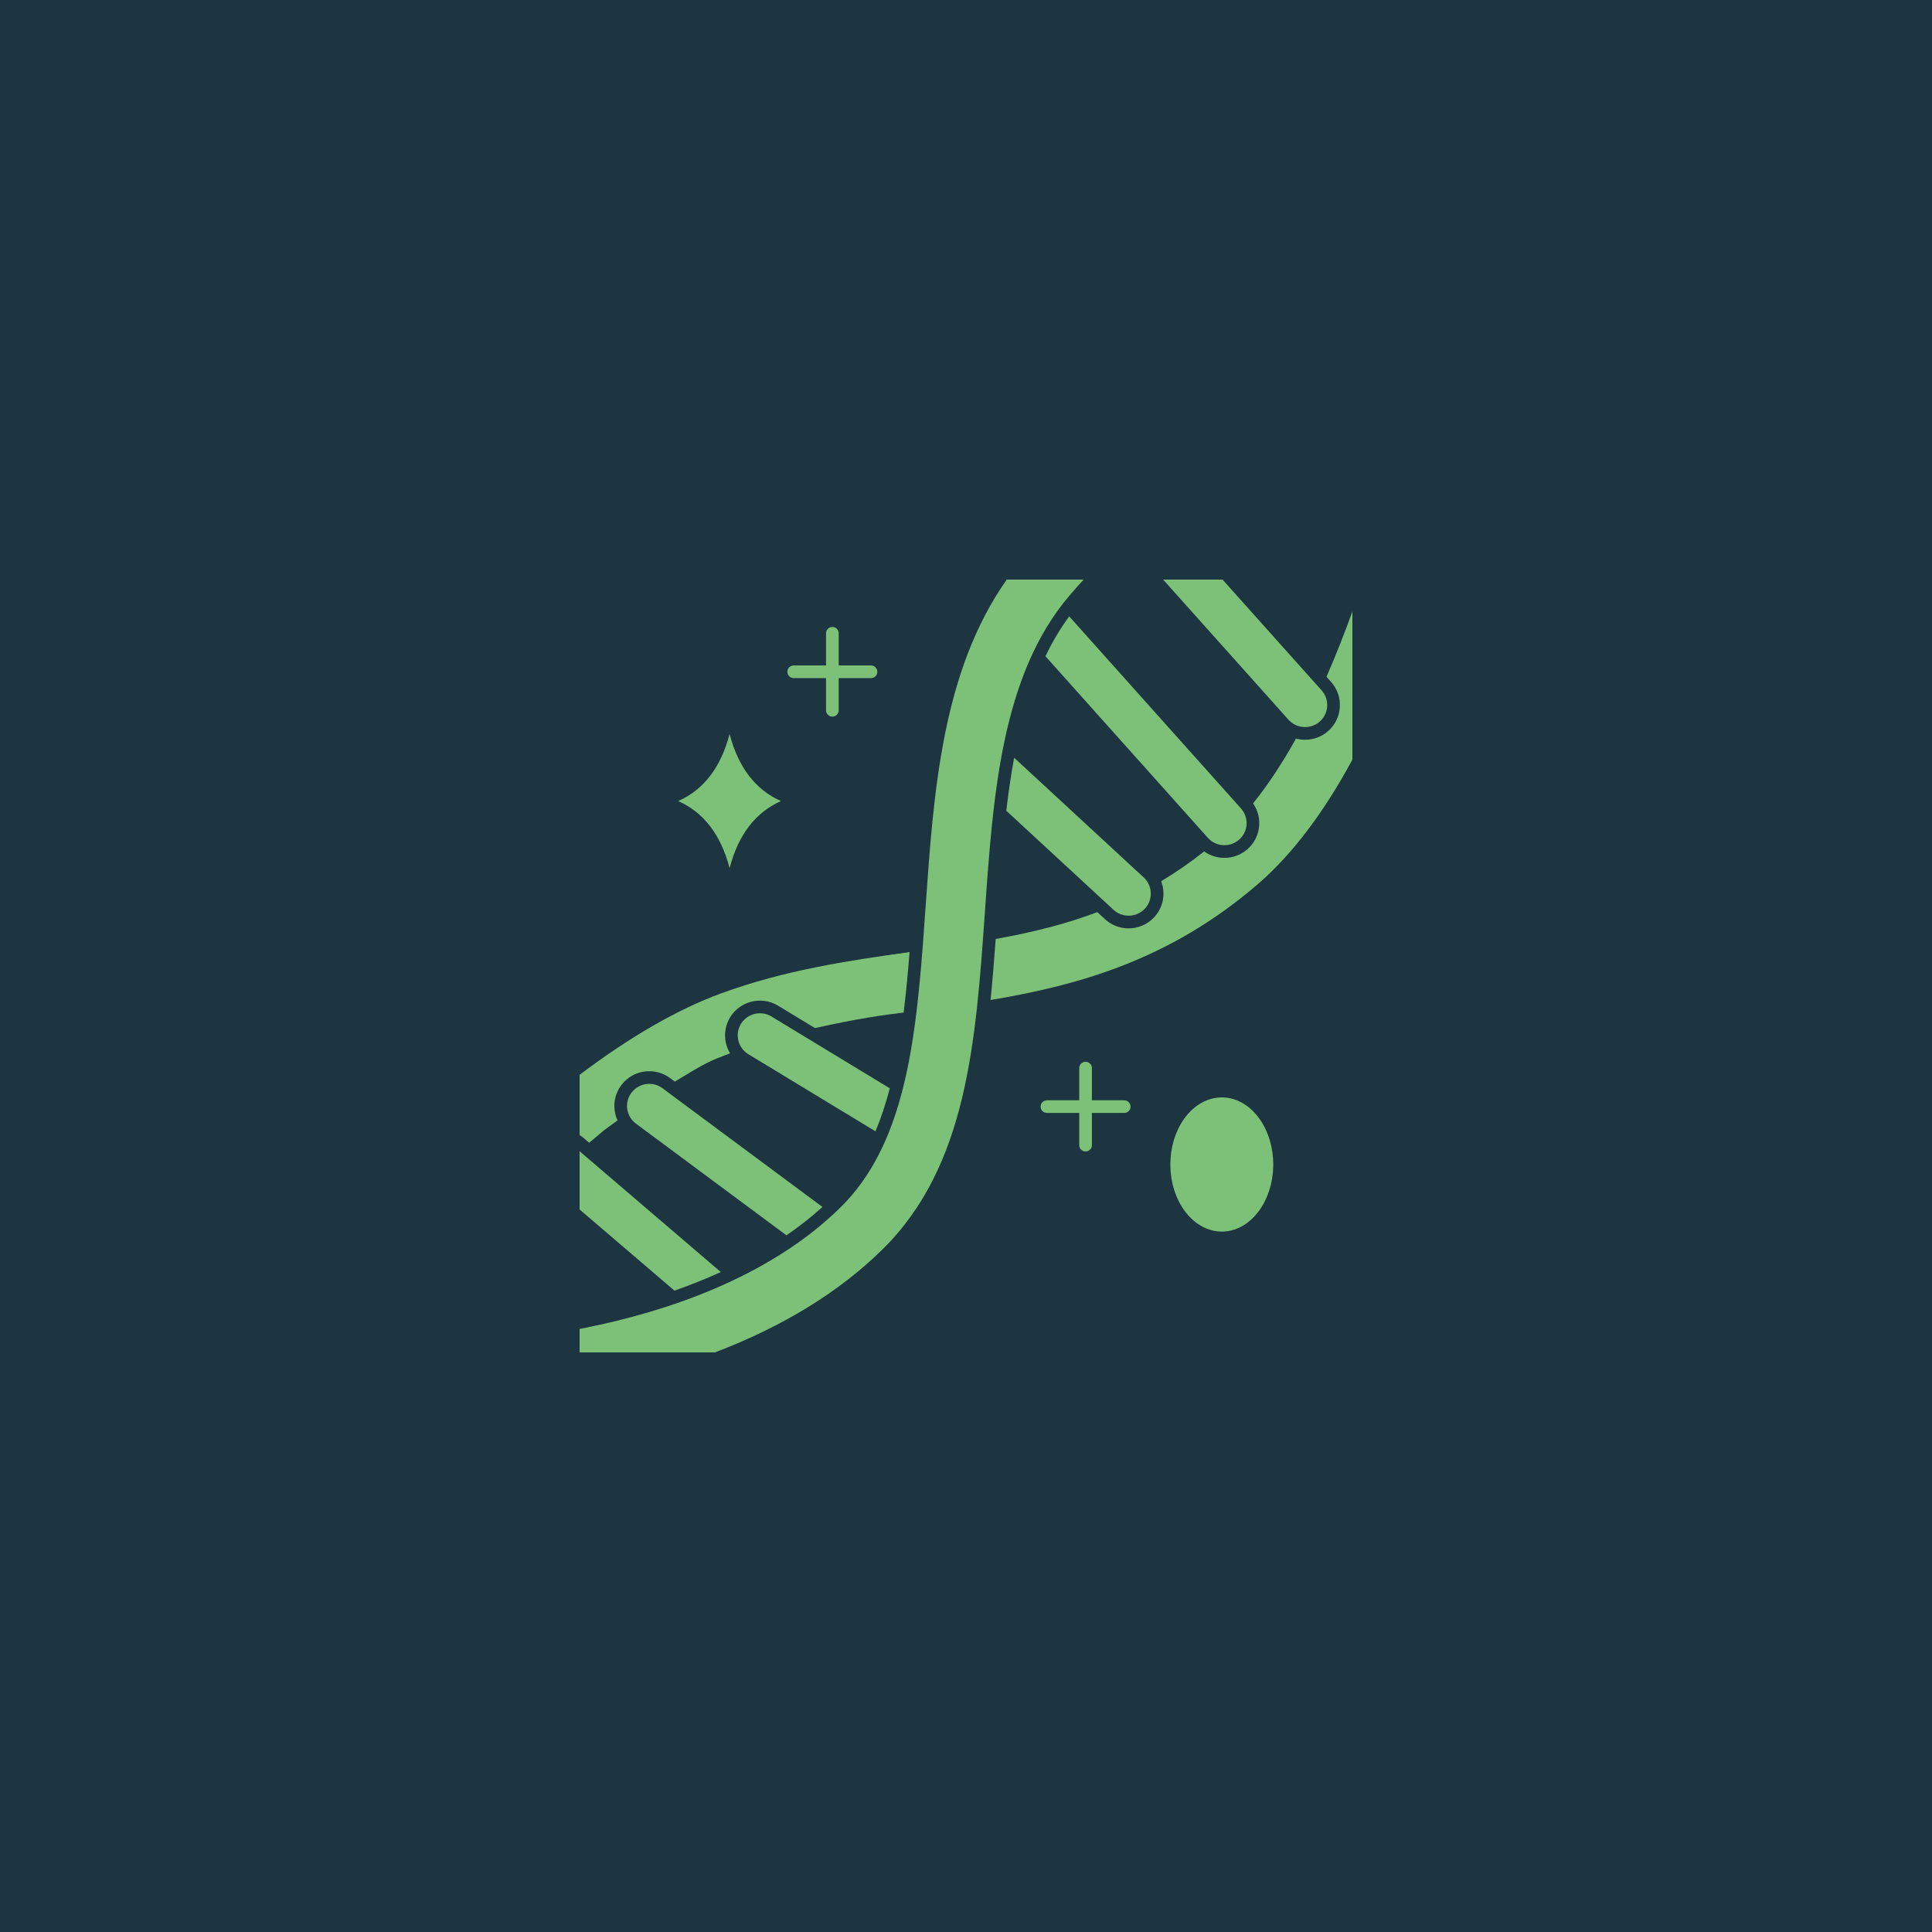 <svg xmlns="http://www.w3.org/2000/svg" xmlns:xlink="http://www.w3.org/1999/xlink" width="1080" zoomAndPan="magnify" viewBox="0 0 810 810" height="1080" preserveAspectRatio="xMidYMid meet" version="1.0"><rect x="-81" width="972" fill="#ffffff" y="-81" height="972" fill-opacity="1"/><rect x="-81" width="972" fill="#1c3541" y="-81" height="972" fill-opacity="1"/><path fill="#7dc078" d="M 519.531 352.008 C 521.387 350.363 522.484 348.098 522.625 345.629 C 522.77 343.164 521.938 340.789 520.289 338.945 L 448.27 258.418 C 444.441 263.625 441.148 269.219 438.305 275.129 L 506.391 351.254 C 509.805 355.074 515.699 355.41 519.531 352.008 Z M 519.531 352.008 " fill-opacity="1" fill-rule="nonzero"/><path fill="#7dc078" d="M 344.816 506.02 L 277.75 456.246 C 273.637 453.191 267.793 454.043 264.727 458.141 C 263.246 460.121 262.625 462.559 262.984 465 C 263.34 467.449 264.637 469.613 266.629 471.09 L 329.723 517.918 C 334.988 514.301 340.051 510.344 344.816 506.02 Z M 344.816 506.02 " fill-opacity="1" fill-rule="nonzero"/><path fill="#7dc078" d="M 247.008 479.105 C 249.27 477.223 250.625 476.074 251.504 475.332 C 253.23 473.875 253.289 473.828 254.859 472.691 C 255.648 472.121 256.855 471.246 258.902 469.734 C 258.332 468.492 257.93 467.16 257.727 465.77 C 257.164 461.918 258.141 458.082 260.473 454.961 C 265.285 448.523 274.457 447.188 280.918 451.98 L 282.91 453.461 C 296.367 445.285 297.41 444.883 306.094 441.625 C 305.332 440.363 304.75 438.98 304.395 437.508 C 303.477 433.727 304.086 429.816 306.117 426.496 C 310.309 419.641 319.316 417.457 326.195 421.633 L 341.672 431.023 C 360.41 426.871 369.91 425.633 378.859 424.512 C 379.879 416.285 380.66 407.801 381.344 399.16 C 355.621 402.758 329.09 406.676 302.262 416.504 C 284.098 423.156 264.164 434.637 243 450.629 L 243 475.887 C 243.598 476.262 244.168 476.68 244.707 477.141 Z M 247.008 479.105 " fill-opacity="1" fill-rule="nonzero"/><path fill="#7dc078" d="M 553.332 302.496 C 555.188 300.852 556.285 298.586 556.426 296.117 C 556.57 293.652 555.738 291.277 554.09 289.43 L 551.074 286.062 C 551.074 286.059 551.07 286.055 551.066 286.051 L 512.562 243 L 487.652 243 L 540.191 301.742 C 543.605 305.562 549.5 305.898 553.332 302.496 Z M 553.332 302.496 " fill-opacity="1" fill-rule="nonzero"/><path fill="#7dc078" d="M 480 380.949 C 481.688 379.137 482.562 376.777 482.469 374.309 C 482.379 371.84 481.324 369.551 479.504 367.871 L 425.188 317.691 C 423.84 324.945 422.77 332.375 421.891 339.91 L 466.844 381.441 C 470.605 384.922 476.508 384.699 480 380.949 Z M 480 380.949 " fill-opacity="1" fill-rule="nonzero"/><path fill="#7dc078" d="M 567 318.48 L 567 256.328 C 563.508 266.055 559.871 275.223 556.129 283.746 L 558.047 285.891 C 560.645 288.797 561.953 292.539 561.73 296.422 C 561.508 300.312 559.777 303.879 556.859 306.469 C 554.078 308.938 550.605 310.148 547.148 310.148 C 545.871 310.148 544.594 309.984 543.355 309.656 C 537.582 320.016 531.539 329.141 525.355 336.828 C 527.203 339.484 528.117 342.656 527.93 345.938 C 527.707 349.824 525.977 353.391 523.059 355.98 C 520.277 358.449 516.805 359.664 513.348 359.664 C 510.355 359.664 507.371 358.754 504.855 356.965 C 499.027 361.57 492.98 365.762 486.82 369.465 C 487.383 370.934 487.719 372.492 487.777 374.109 C 487.926 378 486.543 381.715 483.887 384.57 C 481.012 387.656 477.094 389.223 473.168 389.223 C 469.609 389.223 466.047 387.938 463.238 385.344 L 460.055 382.402 C 447.672 387.102 434.371 390.617 417.449 393.672 C 416.82 402.316 416.145 410.859 415.289 419.258 C 451.691 413.156 490.348 402.68 527.555 370.496 C 541.703 358.254 554.973 340.758 567 318.48 Z M 567 318.48 " fill-opacity="1" fill-rule="nonzero"/><path fill="#7dc078" d="M 454.301 243 L 422.074 243 C 394.957 281.559 391.445 331.762 388.047 380.332 C 387.672 385.668 387.301 390.973 386.898 396.227 C 386.898 396.238 386.898 396.254 386.895 396.27 C 383.543 440.297 378.164 480.73 352.535 506.047 C 321.91 536.301 277.52 550.254 245.676 556.629 C 244.777 556.809 243.887 556.984 243 557.152 L 243 567 L 299.75 567 C 328.379 556.105 352.051 541.535 370.121 523.688 C 405.48 488.758 409.109 436.934 412.949 382.066 C 416.355 333.426 419.875 283.133 448.348 249.742 C 450.301 247.449 452.293 245.195 454.301 243 Z M 454.301 243 " fill-opacity="1" fill-rule="nonzero"/><path fill="#7dc078" d="M 373.055 456.277 L 323.441 426.172 C 319.059 423.512 313.32 424.898 310.648 429.266 C 309.363 431.371 308.973 433.855 309.555 436.254 C 310.141 438.656 311.633 440.691 313.754 441.98 L 367.055 474.32 C 369.43 468.633 371.402 462.598 373.055 456.277 Z M 373.055 456.277 " fill-opacity="1" fill-rule="nonzero"/><path fill="#7dc078" d="M 302.211 533.316 L 243 482.668 L 243 507.086 L 282.762 541.098 C 289.211 538.844 295.738 536.266 302.211 533.316 Z M 302.211 533.316 " fill-opacity="1" fill-rule="nonzero"/><path fill="#7dc078" d="M 471.336 461.297 L 457.789 461.297 L 457.789 447.809 C 457.789 446.344 456.602 445.152 455.133 445.152 C 453.668 445.152 452.477 446.344 452.477 447.809 L 452.477 461.297 L 438.93 461.297 C 437.461 461.297 436.273 462.484 436.273 463.953 C 436.273 465.418 437.461 466.609 438.93 466.609 L 452.477 466.609 L 452.477 480.094 C 452.477 481.562 453.668 482.75 455.133 482.75 C 456.602 482.75 457.789 481.562 457.789 480.094 L 457.789 466.609 L 471.336 466.609 C 472.805 466.609 473.992 465.418 473.992 463.953 C 473.992 462.484 472.805 461.297 471.336 461.297 Z M 471.336 461.297 " fill-opacity="1" fill-rule="nonzero"/><path fill="#7dc078" d="M 332.77 284.305 L 346.316 284.305 L 346.316 297.793 C 346.316 299.258 347.508 300.449 348.973 300.449 C 350.441 300.449 351.629 299.258 351.629 297.793 L 351.629 284.305 L 365.176 284.305 C 366.645 284.305 367.832 283.117 367.832 281.648 C 367.832 280.184 366.645 278.992 365.176 278.992 L 351.629 278.992 L 351.629 265.508 C 351.629 264.039 350.441 262.852 348.973 262.852 C 347.508 262.852 346.316 264.039 346.316 265.508 L 346.316 278.992 L 332.77 278.992 C 331.301 278.992 330.113 280.184 330.113 281.648 C 330.113 283.117 331.305 284.305 332.77 284.305 Z M 332.77 284.305 " fill-opacity="1" fill-rule="nonzero"/><path fill="#7dc078" d="M 305.883 363.98 C 309.539 349.973 316.75 340.562 327.449 335.852 C 316.75 331.141 309.539 321.727 305.883 307.719 C 302.227 321.727 295.016 331.141 284.316 335.852 C 295.016 340.559 302.227 349.973 305.883 363.98 Z M 305.883 363.98 " fill-opacity="1" fill-rule="nonzero"/><path fill="#7dc078" d="M 533.812 488.219 C 533.812 489.137 533.777 490.059 533.707 490.973 C 533.637 491.891 533.535 492.801 533.395 493.703 C 533.258 494.609 533.086 495.5 532.883 496.383 C 532.676 497.266 532.438 498.129 532.168 498.98 C 531.898 499.832 531.598 500.664 531.266 501.477 C 530.93 502.289 530.566 503.078 530.176 503.844 C 529.785 504.609 529.363 505.352 528.914 506.062 C 528.469 506.773 527.992 507.457 527.492 508.109 C 526.996 508.758 526.473 509.379 525.926 509.961 C 525.379 510.547 524.812 511.094 524.227 511.605 C 523.637 512.117 523.031 512.59 522.41 513.027 C 521.785 513.461 521.148 513.852 520.496 514.207 C 519.844 514.559 519.18 514.867 518.504 515.137 C 517.828 515.402 517.145 515.625 516.449 515.805 C 515.758 515.988 515.059 516.121 514.355 516.211 C 513.652 516.301 512.949 516.348 512.242 516.348 C 511.535 516.348 510.832 516.301 510.129 516.211 C 509.426 516.121 508.73 515.988 508.035 515.805 C 507.344 515.625 506.66 515.402 505.984 515.137 C 505.309 514.867 504.641 514.559 503.988 514.207 C 503.336 513.852 502.699 513.461 502.078 513.027 C 501.453 512.59 500.848 512.117 500.262 511.605 C 499.676 511.094 499.105 510.547 498.562 509.961 C 498.016 509.379 497.492 508.758 496.992 508.109 C 496.492 507.457 496.02 506.773 495.57 506.062 C 495.125 505.352 494.703 504.609 494.312 503.844 C 493.918 503.078 493.555 502.289 493.223 501.477 C 492.891 500.664 492.59 499.832 492.316 498.98 C 492.047 498.129 491.809 497.266 491.605 496.383 C 491.398 495.5 491.227 494.609 491.09 493.703 C 490.953 492.801 490.848 491.891 490.781 490.973 C 490.711 490.059 490.676 489.137 490.676 488.219 C 490.676 487.297 490.711 486.375 490.781 485.461 C 490.848 484.543 490.953 483.633 491.09 482.73 C 491.227 481.824 491.398 480.934 491.605 480.051 C 491.809 479.168 492.047 478.305 492.316 477.453 C 492.59 476.602 492.891 475.77 493.223 474.957 C 493.555 474.145 493.918 473.355 494.312 472.59 C 494.703 471.824 495.125 471.082 495.57 470.371 C 496.02 469.66 496.492 468.977 496.992 468.324 C 497.492 467.676 498.016 467.055 498.562 466.473 C 499.105 465.887 499.676 465.34 500.262 464.828 C 500.848 464.316 501.453 463.844 502.078 463.406 C 502.699 462.973 503.336 462.582 503.988 462.227 C 504.641 461.875 505.309 461.566 505.984 461.297 C 506.66 461.031 507.344 460.809 508.035 460.629 C 508.73 460.449 509.426 460.312 510.129 460.223 C 510.832 460.133 511.535 460.086 512.242 460.086 C 512.949 460.086 513.652 460.133 514.355 460.223 C 515.059 460.312 515.758 460.449 516.449 460.629 C 517.145 460.809 517.828 461.031 518.504 461.297 C 519.18 461.566 519.844 461.875 520.496 462.227 C 521.148 462.582 521.785 462.973 522.41 463.41 C 523.031 463.844 523.637 464.316 524.227 464.828 C 524.812 465.34 525.379 465.887 525.926 466.473 C 526.473 467.055 526.996 467.676 527.492 468.324 C 527.992 468.977 528.469 469.66 528.914 470.371 C 529.363 471.082 529.785 471.824 530.176 472.59 C 530.566 473.355 530.93 474.145 531.266 474.957 C 531.598 475.77 531.898 476.602 532.168 477.453 C 532.438 478.305 532.676 479.168 532.883 480.051 C 533.086 480.934 533.258 481.824 533.395 482.73 C 533.535 483.633 533.637 484.543 533.707 485.461 C 533.777 486.375 533.812 487.297 533.812 488.219 Z M 533.812 488.219 " fill-opacity="1" fill-rule="nonzero"/></svg>